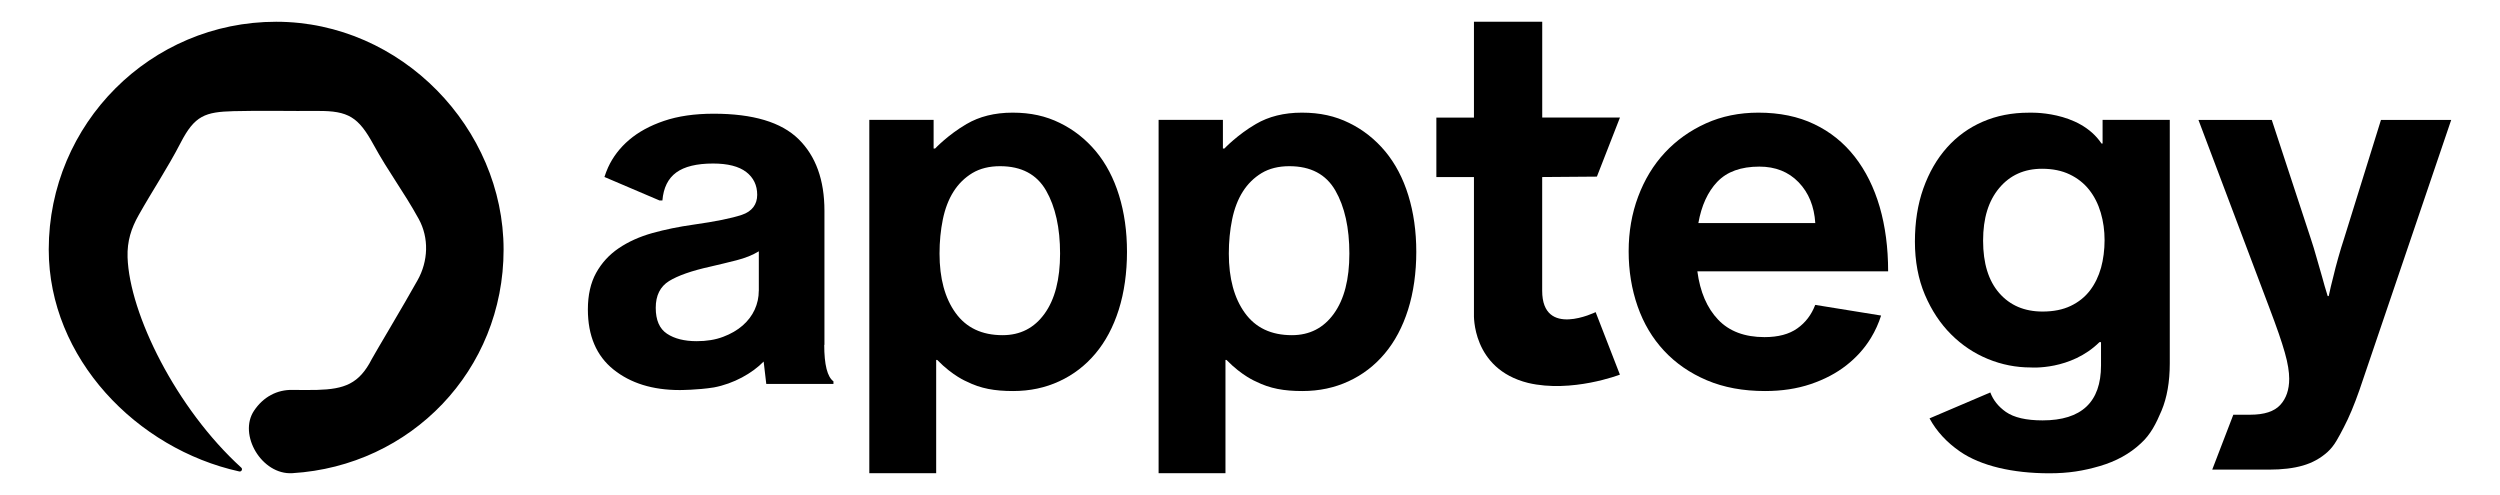<svg width="202" height="40" viewBox="0 0 202 40" fill="none" xmlns="http://www.w3.org/2000/svg">
<path d="M78.112 10.014C79.128 9.42 80.356 9.102 81.821 9.102C83.287 9.102 84.502 9.377 85.633 9.933C86.763 10.484 87.737 11.256 88.555 12.236C89.368 13.22 89.99 14.399 90.418 15.787C90.845 17.169 91.061 18.692 91.061 20.351C91.061 22.009 90.841 23.621 90.397 25.021C89.956 26.416 89.325 27.6 88.512 28.567C87.699 29.534 86.725 30.285 85.59 30.807C84.455 31.333 83.215 31.596 81.86 31.596C80.369 31.596 79.243 31.396 78.116 30.832C78.116 30.832 76.998 30.387 75.728 29.085H75.643V38.234H70.24V9.683H75.436V11.999H75.558C75.558 11.999 76.596 10.896 78.108 10.014H78.112ZM81.013 27.082C82.436 27.082 83.566 26.506 84.4 25.348C85.234 24.194 85.654 22.573 85.654 20.491C85.654 18.408 85.277 16.711 84.523 15.396C83.769 14.086 82.533 13.428 80.805 13.428C79.929 13.428 79.183 13.615 78.565 13.984C77.951 14.357 77.443 14.853 77.045 15.481C76.647 16.109 76.359 16.86 76.181 17.729C76.003 18.599 75.914 19.519 75.914 20.491C75.914 22.489 76.346 24.088 77.21 25.284C78.074 26.484 79.34 27.082 81.008 27.082H81.013Z" fill="#F2E1CE" style="fill:#F2E1CE;fill:color(display-p3 0.949 0.882 0.808);fill-opacity:1;"/>
<path d="M101.487 10.014C102.503 9.42 103.731 9.102 105.196 9.102C106.662 9.102 107.877 9.377 109.008 9.933C110.138 10.484 111.112 11.256 111.929 12.236C112.743 13.22 113.365 14.399 113.793 15.787C114.22 17.169 114.436 18.692 114.436 20.351C114.436 22.009 114.216 23.621 113.772 25.021C113.331 26.416 112.7 27.6 111.887 28.567C111.074 29.534 110.1 30.285 108.965 30.807C107.83 31.333 106.59 31.596 105.235 31.596C103.744 31.596 102.618 31.396 101.491 30.832C101.491 30.832 100.373 30.387 99.103 29.085H99.018V38.234H93.615V9.683H98.811V11.999H98.933C98.933 11.999 99.971 10.896 101.483 10.014H101.487ZM104.388 27.082C105.81 27.082 106.941 26.506 107.775 25.348C108.61 24.194 109.029 22.573 109.029 20.491C109.029 18.408 108.652 16.711 107.898 15.396C107.144 14.086 105.908 13.428 104.18 13.428C103.304 13.428 102.558 13.615 101.94 13.984C101.326 14.357 100.818 14.853 100.42 15.481C100.022 16.109 99.734 16.86 99.556 17.729C99.378 18.599 99.289 19.519 99.289 20.491C99.289 22.489 99.721 24.088 100.585 25.284C101.449 26.484 102.715 27.082 104.383 27.082H104.388Z" fill="#F2E1CE" style="fill:#F2E1CE;fill:color(display-p3 0.949 0.882 0.808);fill-opacity:1;"/>
<path d="M180.463 33.509H181.822C182.953 33.509 183.762 33.246 184.244 32.72C184.727 32.194 184.968 31.49 184.968 30.604C184.968 30.328 184.939 30.014 184.884 29.671C184.829 29.323 184.74 28.933 184.613 28.487C184.49 28.046 184.321 27.524 184.117 26.93C183.91 26.337 183.656 25.637 183.351 24.835L177.634 9.688H183.558L186.709 19.274C186.874 19.77 187.035 20.292 187.183 20.831C187.336 21.369 187.48 21.874 187.619 22.345C187.759 22.871 187.911 23.397 188.077 23.923H188.161C188.271 23.397 188.394 22.871 188.534 22.345C188.644 21.874 188.775 21.369 188.928 20.831C189.08 20.292 189.237 19.77 189.402 19.274L192.383 9.688H198.058L190.643 31.516C190.228 32.703 189.809 33.709 189.381 34.523C188.953 35.337 188.636 36.004 188.068 36.517C187.501 37.03 186.84 37.395 186.078 37.615C185.32 37.836 184.401 37.946 183.321 37.946H178.748L180.454 33.505L180.463 33.509Z" fill="#F2E1CE" style="fill:#F2E1CE;fill:color(display-p3 0.949 0.882 0.808);fill-opacity:1;"/>
<path d="M146.67 24.635C146.366 25.432 145.883 26.069 145.222 26.535C144.557 27.006 143.677 27.239 142.571 27.239C140.971 27.239 139.717 26.769 138.824 25.827C137.926 24.885 137.367 23.587 137.147 21.924H152.561C152.561 20.016 152.332 18.281 151.879 16.716C151.422 15.155 150.753 13.806 149.868 12.669C148.983 11.536 147.894 10.654 146.594 10.035C145.294 9.411 143.791 9.102 142.08 9.102C140.534 9.102 139.116 9.39 137.833 9.971C136.55 10.552 135.444 11.341 134.517 12.338C133.59 13.335 132.874 14.518 132.362 15.888C131.849 17.259 131.595 18.73 131.595 20.308C131.595 21.886 131.837 23.367 132.319 24.75C132.802 26.132 133.513 27.328 134.454 28.338C135.394 29.348 136.545 30.145 137.913 30.726C139.281 31.307 140.848 31.596 142.614 31.596C143.969 31.596 145.197 31.409 146.302 31.036C147.407 30.663 148.369 30.158 149.182 29.521C149.995 28.885 150.659 28.147 151.172 27.303C151.523 26.726 151.794 26.12 151.993 25.496L146.67 24.635ZM138.76 14.688C139.535 13.874 140.666 13.462 142.156 13.462C143.456 13.462 144.511 13.882 145.328 14.726C146.141 15.57 146.59 16.669 146.675 18.026H137.227C137.477 16.614 137.985 15.502 138.76 14.684V14.688Z" fill="#F2E1CE" style="fill:#F2E1CE;fill:color(display-p3 0.949 0.882 0.808);fill-opacity:1;"/>
<path d="M163.922 9.105C162.567 9.105 161.331 9.347 160.213 9.831C159.095 10.314 158.125 11.014 157.312 11.926C156.499 12.838 155.864 13.941 155.406 15.226C154.949 16.512 154.725 17.945 154.725 19.523C154.725 21.101 154.996 22.56 155.533 23.82C156.071 25.08 156.774 26.145 157.646 27.014C158.515 27.884 159.51 28.55 160.628 29.008C161.746 29.466 162.897 29.691 164.087 29.691C164.087 29.691 167.31 29.945 169.639 27.642H169.762V29.525C169.762 32.486 168.186 33.967 165.04 33.967C163.715 33.967 162.728 33.737 162.076 33.284C161.462 32.851 161.047 32.325 160.818 31.71L155.906 33.805C156.478 34.866 157.32 35.757 158.362 36.478C160.06 37.653 162.648 38.242 165.578 38.242C167.153 38.242 168.326 38.047 169.652 37.661C170.977 37.275 172.082 36.664 172.967 35.837C173.768 35.116 174.208 34.234 174.653 33.182C175.093 32.13 175.318 30.857 175.318 29.364V9.687H169.889V11.6H169.804C167.992 8.893 163.922 9.105 163.922 9.105ZM169.762 21.64C169.567 22.331 169.271 22.942 168.872 23.468C168.47 23.994 167.954 24.41 167.318 24.715C166.683 25.021 165.921 25.173 165.04 25.173C163.575 25.173 162.41 24.677 161.538 23.68C160.67 22.683 160.234 21.275 160.234 19.447C160.234 17.619 160.67 16.232 161.538 15.192C162.41 14.153 163.562 13.636 164.998 13.636C165.853 13.636 166.598 13.788 167.234 14.094C167.869 14.399 168.394 14.815 168.809 15.341C169.224 15.867 169.533 16.482 169.741 17.186C169.948 17.89 170.05 18.633 170.05 19.404C170.05 20.177 169.952 20.953 169.762 21.644V21.64Z" fill="#F2E1CE" style="fill:#F2E1CE;fill:color(display-p3 0.949 0.882 0.808);fill-opacity:1;"/>
<path d="M119.095 1.758V9.503H116.058V14.305H119.095V25.393C119.095 25.393 118.891 29.805 123.473 30.941C127.001 31.773 130.888 30.271 130.888 30.271L128.927 25.219C128.927 25.219 124.608 27.353 124.608 23.493V14.305L129.029 14.271L130.892 9.499H124.612V1.758H119.103H119.095Z" fill="#F2E1CE" style="fill:#F2E1CE;fill:color(display-p3 0.949 0.882 0.808);fill-opacity:1;"/>
<path d="M66.615 27.864V17.031C66.615 14.541 65.916 12.611 64.523 11.241C63.126 9.87 60.843 9.188 57.667 9.188C56.122 9.188 54.779 9.383 53.649 9.769C52.514 10.155 51.578 10.668 50.833 11.304C50.087 11.94 49.52 12.683 49.135 13.523C49.02 13.777 48.923 14.036 48.838 14.299L53.293 16.199H53.522C53.606 15.177 53.979 14.422 54.64 13.938C55.304 13.455 56.295 13.213 57.621 13.213C58.806 13.213 59.7 13.442 60.293 13.896C60.886 14.354 61.182 14.969 61.182 15.741C61.182 16.513 60.767 17.086 59.937 17.361C59.107 17.637 57.811 17.9 56.041 18.15C54.855 18.316 53.742 18.545 52.704 18.833C51.667 19.126 50.765 19.533 49.99 20.059C49.215 20.585 48.609 21.251 48.165 22.053C47.724 22.855 47.5 23.839 47.5 25.001C47.5 27.13 48.19 28.751 49.571 29.858C50.951 30.965 52.734 31.516 54.915 31.516C54.915 31.516 56.363 31.516 57.68 31.304C59.276 31.007 60.784 30.159 61.703 29.213L61.915 31.02H67.343V30.812C66.848 30.452 66.598 29.472 66.598 27.864H66.615ZM61.309 23.503C61.309 24.029 61.199 24.534 60.979 25.018C60.759 25.501 60.432 25.93 60.005 26.303C59.577 26.676 59.052 26.982 58.43 27.215C57.807 27.453 57.096 27.567 56.295 27.567C55.3 27.567 54.5 27.368 53.894 26.965C53.285 26.562 52.984 25.866 52.984 24.869C52.984 23.872 53.344 23.156 54.059 22.71C54.775 22.269 55.88 21.879 57.375 21.548C58.095 21.383 58.806 21.209 59.509 21.031C60.212 20.852 60.814 20.611 61.313 20.305V23.499L61.309 23.503Z" fill="#F2E1CE" style="fill:#F2E1CE;fill:color(display-p3 0.949 0.882 0.808);fill-opacity:1;"/>
<path d="M22.312 1.758C12.166 1.758 3.938 9.995 3.938 20.163C3.938 28.952 11.056 36.269 19.331 38.093C19.513 38.135 19.631 37.906 19.492 37.783C14.228 32.994 10.459 25.346 10.307 20.791C10.264 19.476 10.612 18.432 11.196 17.397C12.301 15.429 13.559 13.546 14.592 11.544C15.731 9.329 16.583 9.045 18.873 8.982C21.139 8.922 23.405 8.982 25.67 8.965C28.147 8.948 28.96 9.461 30.172 11.671C31.425 13.961 32.568 15.399 33.83 17.686C34.681 19.23 34.601 21.109 33.741 22.64C32.666 24.574 30.248 28.613 30.044 29.007C29.015 31.026 27.821 31.442 25.615 31.505C25.128 31.518 24.129 31.514 23.642 31.505C22.384 31.476 21.274 32.07 20.529 33.181C19.229 35.119 21.148 38.381 23.616 38.233C33.195 37.652 40.69 29.936 40.69 20.167C40.69 10.398 32.458 1.758 22.312 1.758Z" fill="#F5897F" style="fill:#F5897F;fill:color(display-p3 0.961 0.537 0.498);fill-opacity:1;"/>
</svg>
